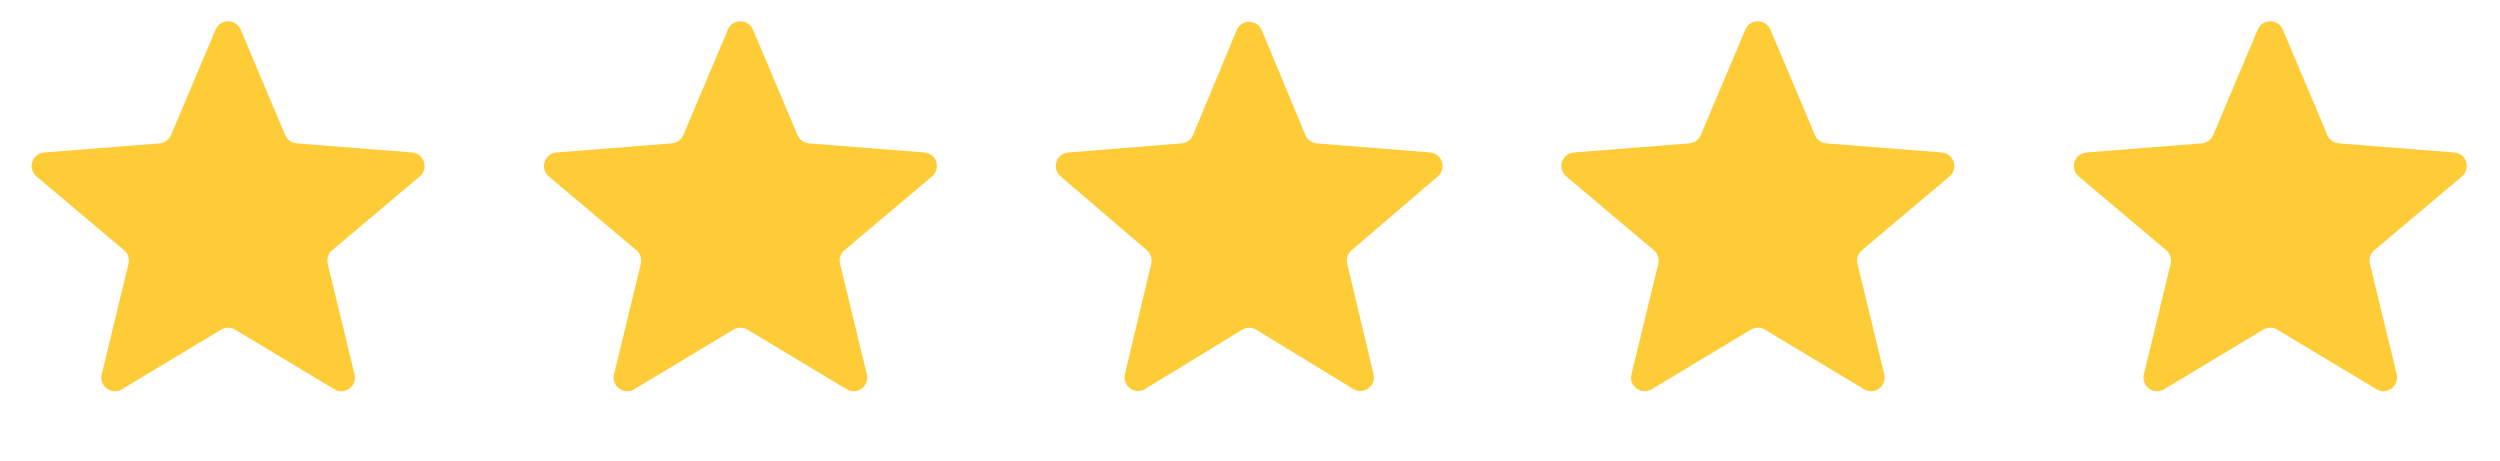<svg width="152" height="28" viewBox="0 0 152 28" fill="none" xmlns="http://www.w3.org/2000/svg">
<path d="M13.108 1.801C13.392 1.128 14.346 1.128 14.631 1.801L17.342 8.215C17.462 8.499 17.731 8.693 18.039 8.717L25.052 9.271C25.789 9.329 26.085 10.251 25.52 10.727L20.196 15.213C19.956 15.415 19.852 15.736 19.926 16.04L21.555 22.763C21.728 23.476 20.955 24.044 20.326 23.666L14.295 20.042C14.033 19.885 13.706 19.885 13.444 20.042L7.412 23.666C6.783 24.044 6.01 23.476 6.183 22.763L7.813 16.04C7.887 15.736 7.782 15.415 7.542 15.213L2.219 10.727C1.654 10.251 1.95 9.329 2.687 9.271L9.7 8.717C10.008 8.693 10.276 8.499 10.396 8.215L13.108 1.801Z" fill="#FDCC37"/>
<path d="M44.256 1.801C44.541 1.128 45.495 1.128 45.779 1.801L48.491 8.215C48.611 8.499 48.879 8.693 49.187 8.717L56.2 9.271C56.937 9.329 57.233 10.251 56.668 10.727L51.345 15.213C51.105 15.415 51 15.736 51.074 16.04L52.704 22.763C52.877 23.476 52.104 24.044 51.475 23.666L45.444 20.042C45.181 19.885 44.854 19.885 44.592 20.042L38.561 23.666C37.932 24.044 37.159 23.476 37.332 22.763L38.962 16.04C39.035 15.736 38.931 15.415 38.691 15.213L33.367 10.727C32.802 10.251 33.098 9.329 33.835 9.271L40.848 8.717C41.156 8.693 41.425 8.499 41.545 8.215L44.256 1.801Z" fill="#FDCC37"/>
<path d="M75.189 1.835C75.471 1.156 76.433 1.156 76.716 1.835L79.368 8.212C79.487 8.498 79.756 8.693 80.065 8.718L86.949 9.27C87.682 9.329 87.979 10.243 87.421 10.722L82.176 15.215C81.94 15.416 81.838 15.733 81.909 16.034L83.512 22.752C83.682 23.467 82.904 24.032 82.277 23.649L76.383 20.049C76.119 19.888 75.786 19.888 75.521 20.049L69.628 23.649C69 24.032 68.222 23.467 68.393 22.752L69.995 16.034C70.067 15.733 69.964 15.416 69.729 15.215L64.484 10.722C63.925 10.243 64.223 9.329 64.956 9.27L71.84 8.718C72.149 8.693 72.418 8.498 72.537 8.212L75.189 1.835Z" fill="#FDCC37"/>
<path d="M106.117 1.801C106.401 1.128 107.355 1.128 107.64 1.801L110.351 8.215C110.471 8.499 110.74 8.693 111.047 8.717L118.061 9.271C118.798 9.329 119.094 10.251 118.529 10.727L113.205 15.213C112.965 15.415 112.86 15.736 112.934 16.04L114.564 22.763C114.737 23.476 113.964 24.044 113.335 23.666L107.304 20.042C107.042 19.885 106.714 19.885 106.452 20.042L100.421 23.666C99.792 24.044 99.019 23.476 99.192 22.763L100.822 16.04C100.896 15.736 100.791 15.415 100.551 15.213L95.228 10.727C94.662 10.251 94.959 9.329 95.695 9.271L102.709 8.717C103.016 8.693 103.285 8.499 103.405 8.215L106.117 1.801Z" fill="#FDCC37"/>
<path d="M137.272 1.801C137.556 1.128 138.51 1.128 138.795 1.801L141.506 8.215C141.626 8.499 141.895 8.693 142.203 8.717L149.216 9.271C149.953 9.329 150.249 10.251 149.684 10.727L144.36 15.213C144.121 15.415 144.016 15.736 144.09 16.04L145.72 22.763C145.892 23.476 145.119 24.044 144.49 23.666L138.459 20.042C138.197 19.885 137.87 19.885 137.608 20.042L131.576 23.666C130.947 24.044 130.174 23.476 130.347 22.763L131.977 16.04C132.051 15.736 131.946 15.415 131.706 15.213L126.383 10.727C125.818 10.251 126.114 9.329 126.851 9.271L133.864 8.717C134.172 8.693 134.44 8.499 134.561 8.215L137.272 1.801Z" fill="#FDCC37"/>
</svg>
